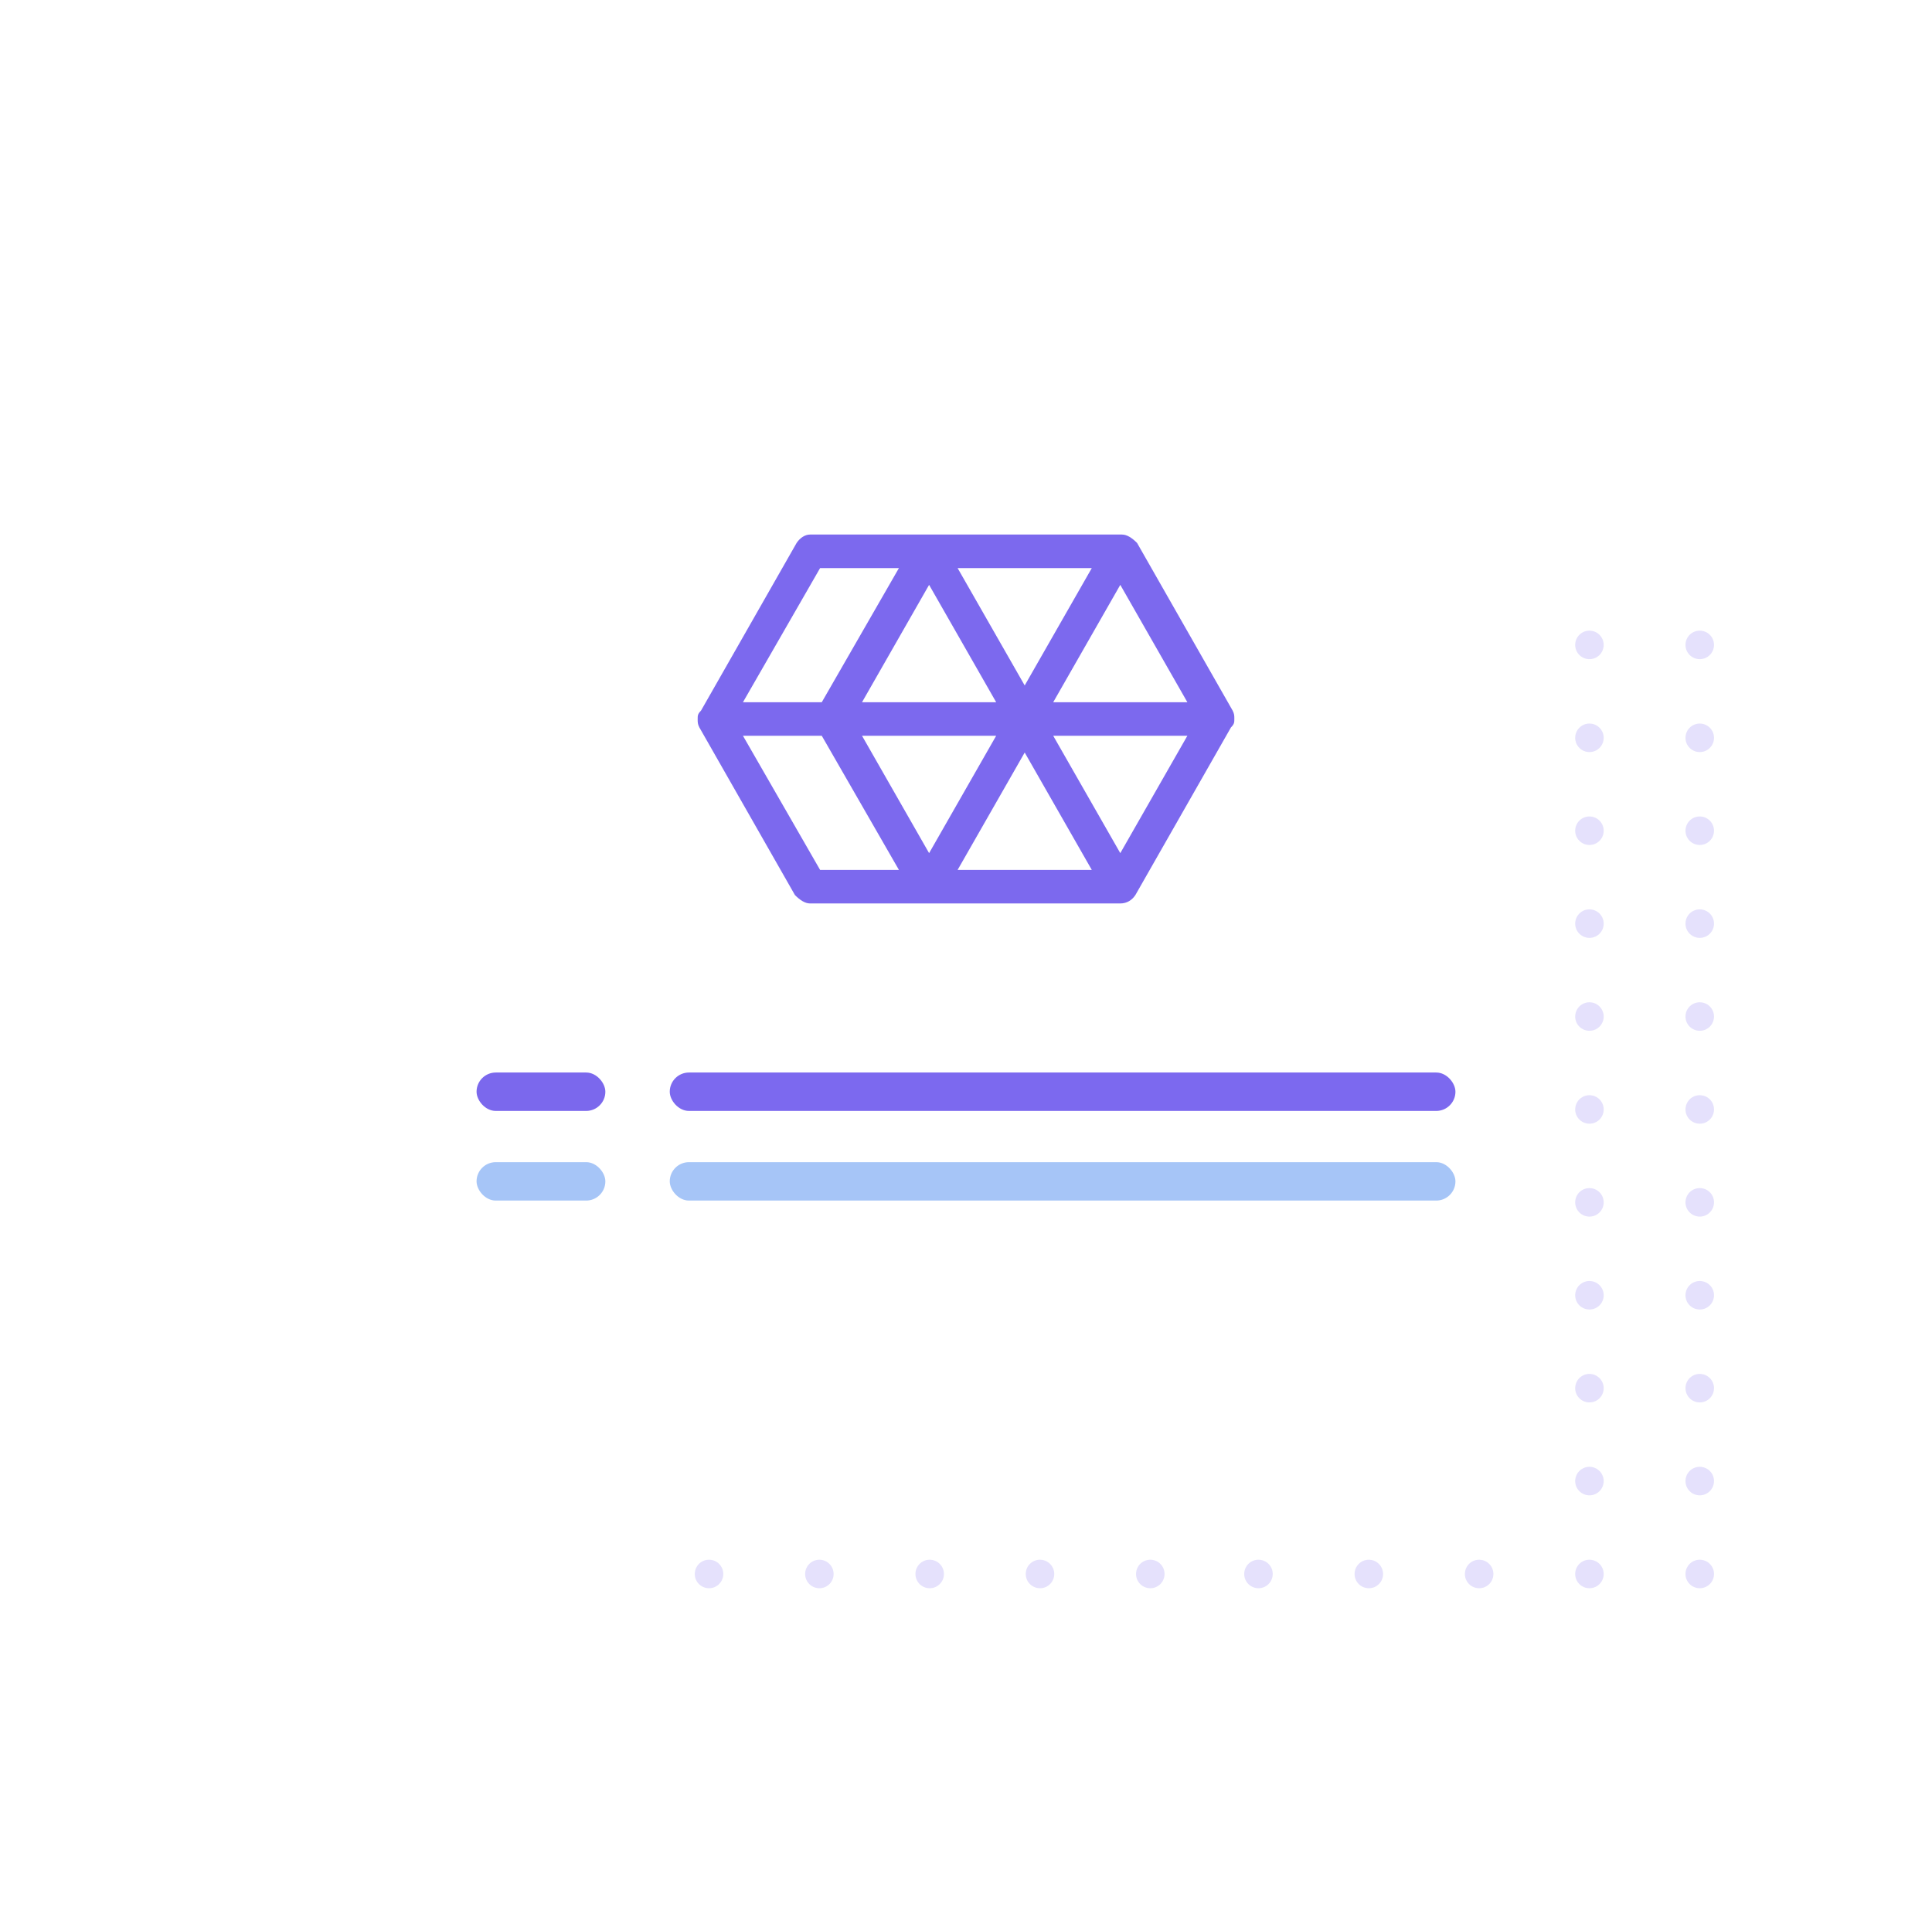 <svg width="180" height="178" viewBox="0 0 180 178" fill="none" xmlns="http://www.w3.org/2000/svg">
<g opacity="0.2">
<path d="M67.364 60.339C67.229 61.062 66.538 61.535 65.815 61.401C65.092 61.267 64.618 60.576 64.753 59.853C64.887 59.13 65.578 58.656 66.301 58.79C67.024 58.925 67.498 59.616 67.364 60.339Z" fill="#7C69EF"/>
<path d="M77.646 60.339C77.512 61.062 76.821 61.535 76.098 61.401C75.375 61.267 74.901 60.576 75.036 59.853C75.17 59.13 75.861 58.656 76.584 58.79C77.301 58.925 77.774 59.616 77.646 60.339Z" fill="#7C69EF"/>
<path d="M87.923 60.339C87.788 61.062 87.097 61.535 86.374 61.401C85.651 61.267 85.178 60.576 85.312 59.853C85.447 59.13 86.138 58.656 86.861 58.79C87.577 58.925 88.057 59.616 87.923 60.339Z" fill="#7C69EF"/>
<path d="M98.199 60.339C98.065 61.062 97.374 61.535 96.651 61.401C95.928 61.267 95.454 60.576 95.589 59.853C95.723 59.13 96.414 58.656 97.137 58.79C97.854 58.925 98.334 59.616 98.199 60.339Z" fill="#7C69EF"/>
<path d="M108.476 60.339C108.342 61.062 107.65 61.535 106.927 61.401C106.204 61.267 105.731 60.576 105.865 59.853C106 59.13 106.691 58.656 107.414 58.79C108.137 58.925 108.61 59.616 108.476 60.339Z" fill="#7C69EF"/>
<path d="M67.364 68.997C67.229 69.72 66.538 70.193 65.815 70.059C65.092 69.924 64.618 69.233 64.753 68.51C64.887 67.787 65.578 67.314 66.301 67.448C67.024 67.582 67.498 68.273 67.364 68.997Z" fill="#7C69EF"/>
<path d="M77.646 68.997C77.512 69.72 76.821 70.193 76.098 70.059C75.375 69.924 74.901 69.233 75.036 68.51C75.17 67.787 75.861 67.314 76.584 67.448C77.301 67.582 77.774 68.273 77.646 68.997Z" fill="#7C69EF"/>
<path d="M87.923 68.997C87.788 69.72 87.097 70.193 86.374 70.059C85.651 69.924 85.178 69.233 85.312 68.51C85.447 67.787 86.138 67.314 86.861 67.448C87.577 67.582 88.057 68.273 87.923 68.997Z" fill="#7C69EF"/>
<path d="M98.199 68.997C98.065 69.72 97.374 70.193 96.651 70.059C95.928 69.924 95.454 69.233 95.589 68.51C95.723 67.787 96.414 67.314 97.137 67.448C97.854 67.582 98.334 68.273 98.199 68.997Z" fill="#7C69EF"/>
<path d="M108.476 68.997C108.342 69.72 107.65 70.193 106.927 70.059C106.204 69.924 105.731 69.233 105.865 68.51C106 67.787 106.691 67.314 107.414 67.448C108.137 67.582 108.61 68.273 108.476 68.997Z" fill="#7C69EF"/>
<path d="M67.364 77.654C67.229 78.377 66.538 78.85 65.815 78.716C65.092 78.582 64.618 77.891 64.753 77.168C64.887 76.444 65.578 75.971 66.301 76.105C67.024 76.24 67.498 76.931 67.364 77.654Z" fill="#7C69EF"/>
<path d="M77.646 77.654C77.512 78.377 76.821 78.85 76.098 78.716C75.375 78.582 74.901 77.891 75.036 77.168C75.17 76.444 75.861 75.971 76.584 76.105C77.301 76.24 77.774 76.931 77.646 77.654Z" fill="#7C69EF"/>
<path d="M87.923 77.654C87.788 78.377 87.097 78.85 86.374 78.716C85.651 78.582 85.178 77.891 85.312 77.168C85.447 76.444 86.138 75.971 86.861 76.105C87.577 76.24 88.057 76.931 87.923 77.654Z" fill="#7C69EF"/>
<path d="M98.199 77.654C98.065 78.377 97.374 78.85 96.651 78.716C95.928 78.582 95.454 77.891 95.589 77.168C95.723 76.444 96.414 75.971 97.137 76.105C97.854 76.24 98.334 76.931 98.199 77.654Z" fill="#7C69EF"/>
<path d="M108.476 77.654C108.342 78.377 107.65 78.85 106.927 78.716C106.204 78.582 105.731 77.891 105.865 77.168C106 76.444 106.691 75.971 107.414 76.105C108.137 76.24 108.61 76.931 108.476 77.654Z" fill="#7C69EF"/>
<path d="M67.364 86.311C67.229 87.035 66.538 87.508 65.815 87.374C65.092 87.239 64.618 86.548 64.753 85.825C64.887 85.102 65.578 84.629 66.301 84.763C67.024 84.897 67.498 85.588 67.364 86.311Z" fill="#7C69EF"/>
<path d="M77.646 86.311C77.512 87.035 76.821 87.508 76.098 87.374C75.375 87.239 74.901 86.548 75.036 85.825C75.17 85.102 75.861 84.629 76.584 84.763C77.301 84.897 77.774 85.588 77.646 86.311Z" fill="#7C69EF"/>
<path d="M87.923 86.311C87.788 87.035 87.097 87.508 86.374 87.374C85.651 87.239 85.178 86.548 85.312 85.825C85.447 85.102 86.138 84.629 86.861 84.763C87.577 84.897 88.057 85.588 87.923 86.311Z" fill="#7C69EF"/>
<path d="M98.199 86.311C98.065 87.035 97.374 87.508 96.651 87.374C95.928 87.239 95.454 86.548 95.589 85.825C95.723 85.102 96.414 84.629 97.137 84.763C97.854 84.897 98.334 85.588 98.199 86.311Z" fill="#7C69EF"/>
<path d="M108.476 86.311C108.342 87.035 107.65 87.508 106.927 87.374C106.204 87.239 105.731 86.548 105.865 85.825C106 85.102 106.691 84.629 107.414 84.763C108.137 84.897 108.61 85.588 108.476 86.311Z" fill="#7C69EF"/>
<path d="M67.364 94.969C67.229 95.693 66.538 96.166 65.815 96.032C65.092 95.897 64.618 95.206 64.753 94.483C64.887 93.76 65.578 93.287 66.301 93.421C67.024 93.555 67.498 94.246 67.364 94.969Z" fill="#7C69EF"/>
<path d="M77.646 94.969C77.512 95.693 76.821 96.166 76.098 96.032C75.375 95.897 74.901 95.206 75.036 94.483C75.17 93.76 75.861 93.287 76.584 93.421C77.307 93.555 77.774 94.246 77.646 94.969Z" fill="#7C69EF"/>
<path d="M87.923 94.969C87.788 95.693 87.097 96.166 86.374 96.032C85.651 95.897 85.178 95.206 85.312 94.483C85.447 93.76 86.138 93.287 86.861 93.421C87.577 93.555 88.057 94.246 87.923 94.969Z" fill="#7C69EF"/>
<path d="M98.199 94.969C98.065 95.693 97.374 96.166 96.651 96.032C95.928 95.897 95.454 95.206 95.589 94.483C95.723 93.76 96.414 93.287 97.137 93.421C97.854 93.555 98.334 94.246 98.199 94.969Z" fill="#7C69EF"/>
<path d="M108.476 94.969C108.342 95.693 107.65 96.166 106.927 96.032C106.204 95.897 105.731 95.206 105.865 94.483C106 93.76 106.691 93.287 107.414 93.421C108.137 93.555 108.61 94.246 108.476 94.969Z" fill="#7C69EF"/>
<path d="M67.364 103.627C67.229 104.35 66.538 104.824 65.815 104.689C65.092 104.555 64.618 103.864 64.753 103.141C64.887 102.418 65.578 101.944 66.301 102.079C67.024 102.213 67.498 102.904 67.364 103.627Z" fill="#7C69EF"/>
<path d="M77.646 103.627C77.512 104.35 76.821 104.824 76.098 104.689C75.375 104.555 74.901 103.864 75.036 103.141C75.17 102.418 75.861 101.944 76.584 102.079C77.307 102.213 77.774 102.904 77.646 103.627Z" fill="#7C69EF"/>
<path d="M87.923 103.627C87.788 104.35 87.097 104.824 86.374 104.689C85.651 104.555 85.178 103.864 85.312 103.141C85.447 102.418 86.138 101.944 86.861 102.079C87.577 102.213 88.057 102.904 87.923 103.627Z" fill="#7C69EF"/>
<path d="M98.199 103.627C98.065 104.35 97.374 104.824 96.651 104.689C95.928 104.555 95.454 103.864 95.589 103.141C95.723 102.418 96.414 101.944 97.137 102.079C97.854 102.213 98.334 102.904 98.199 103.627Z" fill="#7C69EF"/>
<path d="M108.476 103.627C108.342 104.35 107.65 104.824 106.927 104.689C106.204 104.555 105.731 103.864 105.865 103.141C106 102.418 106.691 101.944 107.414 102.079C108.137 102.213 108.61 102.904 108.476 103.627Z" fill="#7C69EF"/>
<path d="M67.364 112.284C67.229 113.008 66.538 113.481 65.815 113.347C65.092 113.212 64.618 112.521 64.753 111.798C64.887 111.075 65.578 110.602 66.301 110.736C67.024 110.87 67.498 111.561 67.364 112.284Z" fill="#7C69EF"/>
<path d="M77.646 112.284C77.512 113.008 76.821 113.481 76.098 113.347C75.375 113.212 74.901 112.521 75.036 111.798C75.17 111.075 75.861 110.602 76.584 110.736C77.301 110.87 77.774 111.561 77.646 112.284Z" fill="#7C69EF"/>
<path d="M87.923 112.284C87.788 113.008 87.097 113.481 86.374 113.347C85.651 113.212 85.178 112.521 85.312 111.798C85.447 111.075 86.138 110.602 86.861 110.736C87.577 110.87 88.057 111.561 87.923 112.284Z" fill="#7C69EF"/>
<path d="M98.199 112.284C98.065 113.008 97.374 113.481 96.651 113.347C95.928 113.212 95.454 112.521 95.589 111.798C95.723 111.075 96.414 110.602 97.137 110.736C97.854 110.87 98.334 111.561 98.199 112.284Z" fill="#7C69EF"/>
<path d="M108.476 112.284C108.342 113.008 107.65 113.481 106.927 113.347C106.204 113.212 105.731 112.521 105.865 111.798C106 111.075 106.691 110.602 107.414 110.736C108.137 110.87 108.61 111.561 108.476 112.284Z" fill="#7C69EF"/>
<path d="M67.364 120.942C67.229 121.665 66.538 122.139 65.815 122.004C65.092 121.87 64.618 121.179 64.753 120.456C64.887 119.733 65.578 119.259 66.301 119.394C67.024 119.528 67.498 120.219 67.364 120.942Z" fill="#7C69EF"/>
<path d="M77.646 120.942C77.512 121.665 76.821 122.139 76.098 122.004C75.375 121.87 74.901 121.179 75.036 120.456C75.17 119.733 75.861 119.259 76.584 119.394C77.301 119.528 77.774 120.219 77.646 120.942Z" fill="#7C69EF"/>
<path d="M87.923 120.942C87.788 121.665 87.097 122.139 86.374 122.004C85.651 121.87 85.178 121.179 85.312 120.456C85.447 119.733 86.138 119.259 86.861 119.394C87.577 119.528 88.057 120.219 87.923 120.942Z" fill="#7C69EF"/>
<path d="M98.199 120.942C98.065 121.665 97.374 122.139 96.651 122.004C95.928 121.87 95.454 121.179 95.589 120.456C95.723 119.733 96.414 119.259 97.137 119.394C97.854 119.528 98.334 120.219 98.199 120.942Z" fill="#7C69EF"/>
<path d="M108.476 120.942C108.342 121.665 107.65 122.139 106.927 122.004C106.204 121.87 105.731 121.179 105.865 120.456C106 119.733 106.691 119.259 107.414 119.394C108.137 119.528 108.61 120.219 108.476 120.942Z" fill="#7C69EF"/>
<path d="M67.364 129.6C67.229 130.323 66.538 130.796 65.815 130.662C65.092 130.528 64.618 129.837 64.753 129.114C64.887 128.39 65.578 127.917 66.301 128.051C67.024 128.186 67.498 128.877 67.364 129.6Z" fill="#7C69EF"/>
<path d="M77.646 129.6C77.512 130.323 76.821 130.796 76.098 130.662C75.375 130.528 74.901 129.837 75.036 129.114C75.17 128.39 75.861 127.917 76.584 128.051C77.301 128.186 77.774 128.877 77.646 129.6Z" fill="#7C69EF"/>
<path d="M87.923 129.6C87.788 130.323 87.097 130.796 86.374 130.662C85.651 130.528 85.178 129.837 85.312 129.114C85.447 128.39 86.138 127.917 86.861 128.051C87.577 128.186 88.057 128.877 87.923 129.6Z" fill="#7C69EF"/>
<path d="M98.199 129.6C98.065 130.323 97.374 130.796 96.651 130.662C95.928 130.528 95.454 129.837 95.589 129.114C95.723 128.39 96.414 127.917 97.137 128.051C97.854 128.186 98.334 128.877 98.199 129.6Z" fill="#7C69EF"/>
<path d="M108.476 129.6C108.342 130.323 107.65 130.796 106.927 130.662C106.204 130.528 105.731 129.837 105.865 129.114C106 128.39 106.691 127.917 107.414 128.051C108.137 128.186 108.61 128.877 108.476 129.6Z" fill="#7C69EF"/>
<path d="M67.364 138.257C67.229 138.98 66.538 139.454 65.815 139.319C65.092 139.185 64.618 138.494 64.753 137.771C64.887 137.048 65.578 136.574 66.301 136.709C67.024 136.843 67.498 137.534 67.364 138.257Z" fill="#7C69EF"/>
<path d="M77.646 138.257C77.512 138.98 76.821 139.454 76.098 139.319C75.375 139.185 74.901 138.494 75.036 137.771C75.17 137.048 75.861 136.574 76.584 136.709C77.301 136.843 77.774 137.534 77.646 138.257Z" fill="#7C69EF"/>
<path d="M87.923 138.257C87.788 138.98 87.097 139.454 86.374 139.319C85.651 139.185 85.178 138.494 85.312 137.771C85.447 137.048 86.138 136.574 86.861 136.709C87.577 136.843 88.057 137.534 87.923 138.257Z" fill="#7C69EF"/>
<path d="M98.199 138.257C98.065 138.98 97.374 139.454 96.651 139.319C95.928 139.185 95.454 138.494 95.589 137.771C95.723 137.048 96.414 136.574 97.137 136.709C97.854 136.843 98.334 137.534 98.199 138.257Z" fill="#7C69EF"/>
<path d="M108.476 138.257C108.342 138.98 107.65 139.454 106.927 139.319C106.204 139.185 105.731 138.494 105.865 137.771C106 137.048 106.691 136.574 107.414 136.709C108.137 136.843 108.61 137.534 108.476 138.257Z" fill="#7C69EF"/>
<path d="M67.364 146.915C67.229 147.638 66.538 148.111 65.815 147.977C65.092 147.843 64.618 147.152 64.753 146.428C64.887 145.705 65.578 145.232 66.301 145.366C67.024 145.501 67.498 146.192 67.364 146.915Z" fill="#7C69EF"/>
<path d="M77.646 146.915C77.512 147.638 76.821 148.111 76.098 147.977C75.375 147.843 74.901 147.152 75.036 146.428C75.17 145.705 75.861 145.232 76.584 145.366C77.301 145.501 77.774 146.192 77.646 146.915Z" fill="#7C69EF"/>
<path d="M87.923 146.915C87.788 147.638 87.097 148.111 86.374 147.977C85.651 147.843 85.178 147.152 85.312 146.428C85.447 145.705 86.138 145.232 86.861 145.366C87.577 145.501 88.057 146.192 87.923 146.915Z" fill="#7C69EF"/>
<path d="M98.199 146.915C98.065 147.638 97.374 148.111 96.651 147.977C95.928 147.843 95.454 147.152 95.589 146.428C95.723 145.705 96.414 145.232 97.137 145.366C97.854 145.501 98.334 146.192 98.199 146.915Z" fill="#7C69EF"/>
<path d="M108.476 146.915C108.342 147.638 107.65 148.111 106.927 147.977C106.204 147.843 105.731 147.152 105.865 146.428C106 145.705 106.691 145.232 107.414 145.366C108.137 145.501 108.61 146.192 108.476 146.915Z" fill="#7C69EF"/>
<path d="M118.554 60.339C118.42 61.062 117.729 61.535 117.006 61.401C116.283 61.267 115.809 60.576 115.943 59.853C116.078 59.13 116.769 58.656 117.492 58.79C118.215 58.925 118.689 59.616 118.554 60.339Z" fill="#7C69EF"/>
<path d="M128.837 60.339C128.703 61.062 128.011 61.535 127.288 61.401C126.565 61.267 126.092 60.576 126.226 59.853C126.361 59.13 127.052 58.656 127.775 58.79C128.491 58.925 128.965 59.616 128.837 60.339Z" fill="#7C69EF"/>
<path d="M139.114 60.339C138.979 61.062 138.288 61.535 137.565 61.401C136.842 61.267 136.368 60.576 136.503 59.853C136.637 59.13 137.328 58.656 138.051 58.79C138.768 58.925 139.248 59.616 139.114 60.339Z" fill="#7C69EF"/>
<path d="M149.39 60.339C149.256 61.062 148.565 61.535 147.842 61.401C147.119 61.267 146.645 60.576 146.779 59.853C146.914 59.13 147.605 58.656 148.328 58.79C149.045 58.925 149.524 59.616 149.39 60.339Z" fill="#7C69EF"/>
<path d="M159.667 60.339C159.532 61.062 158.841 61.535 158.118 61.401C157.395 61.267 156.922 60.576 157.056 59.853C157.19 59.13 157.881 58.656 158.604 58.79C159.328 58.925 159.801 59.616 159.667 60.339Z" fill="#7C69EF"/>
<path d="M118.554 68.997C118.42 69.72 117.729 70.193 117.006 70.059C116.283 69.924 115.809 69.233 115.943 68.51C116.078 67.787 116.769 67.314 117.492 67.448C118.215 67.582 118.689 68.273 118.554 68.997Z" fill="#7C69EF"/>
<path d="M128.837 68.997C128.703 69.72 128.011 70.193 127.288 70.059C126.565 69.924 126.092 69.233 126.226 68.51C126.361 67.787 127.052 67.314 127.775 67.448C128.491 67.582 128.965 68.273 128.837 68.997Z" fill="#7C69EF"/>
<path d="M139.114 68.997C138.979 69.72 138.288 70.193 137.565 70.059C136.842 69.924 136.368 69.233 136.503 68.51C136.637 67.787 137.328 67.314 138.051 67.448C138.768 67.582 139.248 68.273 139.114 68.997Z" fill="#7C69EF"/>
<path d="M149.39 68.997C149.256 69.72 148.565 70.193 147.842 70.059C147.119 69.924 146.645 69.233 146.779 68.51C146.914 67.787 147.605 67.314 148.328 67.448C149.045 67.582 149.524 68.273 149.39 68.997Z" fill="#7C69EF"/>
<path d="M159.667 68.997C159.532 69.72 158.841 70.193 158.118 70.059C157.395 69.924 156.922 69.233 157.056 68.51C157.19 67.787 157.881 67.314 158.604 67.448C159.328 67.582 159.801 68.273 159.667 68.997Z" fill="#7C69EF"/>
<path d="M118.554 77.654C118.42 78.377 117.729 78.85 117.006 78.716C116.283 78.582 115.809 77.891 115.943 77.168C116.078 76.444 116.769 75.971 117.492 76.105C118.215 76.24 118.689 76.931 118.554 77.654Z" fill="#7C69EF"/>
<path d="M128.837 77.654C128.703 78.377 128.011 78.85 127.288 78.716C126.565 78.582 126.092 77.891 126.226 77.168C126.361 76.444 127.052 75.971 127.775 76.105C128.491 76.24 128.965 76.931 128.837 77.654Z" fill="#7C69EF"/>
<path d="M139.114 77.654C138.979 78.377 138.288 78.85 137.565 78.716C136.842 78.582 136.368 77.891 136.503 77.168C136.637 76.444 137.328 75.971 138.051 76.105C138.768 76.24 139.248 76.931 139.114 77.654Z" fill="#7C69EF"/>
<path d="M149.39 77.654C149.256 78.377 148.565 78.85 147.842 78.716C147.119 78.582 146.645 77.891 146.779 77.168C146.914 76.444 147.605 75.971 148.328 76.105C149.045 76.24 149.524 76.931 149.39 77.654Z" fill="#7C69EF"/>
<path d="M159.667 77.654C159.532 78.377 158.841 78.85 158.118 78.716C157.395 78.582 156.922 77.891 157.056 77.168C157.19 76.444 157.881 75.971 158.604 76.105C159.328 76.24 159.801 76.931 159.667 77.654Z" fill="#7C69EF"/>
<path d="M118.554 86.311C118.42 87.035 117.729 87.508 117.006 87.374C116.283 87.239 115.809 86.548 115.943 85.825C116.078 85.102 116.769 84.629 117.492 84.763C118.215 84.897 118.689 85.588 118.554 86.311Z" fill="#7C69EF"/>
<path d="M128.837 86.311C128.703 87.035 128.011 87.508 127.288 87.374C126.565 87.239 126.092 86.548 126.226 85.825C126.361 85.102 127.052 84.629 127.775 84.763C128.491 84.897 128.965 85.588 128.837 86.311Z" fill="#7C69EF"/>
<path d="M139.114 86.311C138.979 87.035 138.288 87.508 137.565 87.374C136.842 87.239 136.368 86.548 136.503 85.825C136.637 85.102 137.328 84.629 138.051 84.763C138.768 84.897 139.248 85.588 139.114 86.311Z" fill="#7C69EF"/>
<path d="M149.39 86.311C149.256 87.035 148.565 87.508 147.842 87.374C147.119 87.239 146.645 86.548 146.779 85.825C146.914 85.102 147.605 84.629 148.328 84.763C149.045 84.897 149.524 85.588 149.39 86.311Z" fill="#7C69EF"/>
<path d="M159.667 86.311C159.532 87.035 158.841 87.508 158.118 87.374C157.395 87.239 156.922 86.548 157.056 85.825C157.19 85.102 157.881 84.629 158.604 84.763C159.328 84.897 159.801 85.588 159.667 86.311Z" fill="#7C69EF"/>
<path d="M118.554 94.969C118.42 95.693 117.729 96.166 117.006 96.032C116.283 95.897 115.809 95.206 115.943 94.483C116.078 93.76 116.769 93.287 117.492 93.421C118.215 93.555 118.689 94.246 118.554 94.969Z" fill="#7C69EF"/>
<path d="M128.837 94.969C128.703 95.693 128.011 96.166 127.288 96.032C126.565 95.897 126.092 95.206 126.226 94.483C126.361 93.76 127.052 93.287 127.775 93.421C128.498 93.555 128.965 94.246 128.837 94.969Z" fill="#7C69EF"/>
<path d="M139.114 94.969C138.979 95.693 138.288 96.166 137.565 96.032C136.842 95.897 136.368 95.206 136.503 94.483C136.637 93.76 137.328 93.287 138.051 93.421C138.768 93.555 139.248 94.246 139.114 94.969Z" fill="#7C69EF"/>
<path d="M149.39 94.969C149.256 95.693 148.565 96.166 147.842 96.032C147.119 95.897 146.645 95.206 146.779 94.483C146.914 93.76 147.605 93.287 148.328 93.421C149.045 93.555 149.524 94.246 149.39 94.969Z" fill="#7C69EF"/>
<path d="M159.667 94.969C159.532 95.693 158.841 96.166 158.118 96.032C157.395 95.897 156.922 95.206 157.056 94.483C157.19 93.76 157.881 93.287 158.604 93.421C159.328 93.555 159.801 94.246 159.667 94.969Z" fill="#7C69EF"/>
<path d="M118.554 103.627C118.42 104.35 117.729 104.824 117.006 104.689C116.283 104.555 115.809 103.864 115.943 103.141C116.078 102.418 116.769 101.944 117.492 102.079C118.215 102.213 118.689 102.904 118.554 103.627Z" fill="#7C69EF"/>
<path d="M128.837 103.627C128.703 104.35 128.011 104.824 127.288 104.689C126.565 104.555 126.092 103.864 126.226 103.141C126.361 102.418 127.052 101.944 127.775 102.079C128.498 102.213 128.965 102.904 128.837 103.627Z" fill="#7C69EF"/>
<path d="M139.114 103.627C138.979 104.35 138.288 104.824 137.565 104.689C136.842 104.555 136.368 103.864 136.503 103.141C136.637 102.418 137.328 101.944 138.051 102.079C138.768 102.213 139.248 102.904 139.114 103.627Z" fill="#7C69EF"/>
<path d="M149.39 103.627C149.256 104.35 148.565 104.824 147.842 104.689C147.119 104.555 146.645 103.864 146.779 103.141C146.914 102.418 147.605 101.944 148.328 102.079C149.045 102.213 149.524 102.904 149.39 103.627Z" fill="#7C69EF"/>
<path d="M159.667 103.627C159.532 104.35 158.841 104.824 158.118 104.689C157.395 104.555 156.922 103.864 157.056 103.141C157.19 102.418 157.881 101.944 158.604 102.079C159.328 102.213 159.801 102.904 159.667 103.627Z" fill="#7C69EF"/>
<path d="M118.554 112.284C118.42 113.008 117.729 113.481 117.006 113.347C116.283 113.212 115.809 112.521 115.943 111.798C116.078 111.075 116.769 110.602 117.492 110.736C118.215 110.87 118.689 111.561 118.554 112.284Z" fill="#7C69EF"/>
<path d="M128.837 112.284C128.703 113.008 128.011 113.481 127.288 113.347C126.565 113.212 126.092 112.521 126.226 111.798C126.361 111.075 127.052 110.602 127.775 110.736C128.491 110.87 128.965 111.561 128.837 112.284Z" fill="#7C69EF"/>
<path d="M139.114 112.284C138.979 113.008 138.288 113.481 137.565 113.347C136.842 113.212 136.368 112.521 136.503 111.798C136.637 111.075 137.328 110.602 138.051 110.736C138.768 110.87 139.248 111.561 139.114 112.284Z" fill="#7C69EF"/>
<path d="M149.39 112.284C149.256 113.008 148.565 113.481 147.842 113.347C147.119 113.212 146.645 112.521 146.779 111.798C146.914 111.075 147.605 110.602 148.328 110.736C149.045 110.87 149.524 111.561 149.39 112.284Z" fill="#7C69EF"/>
<path d="M159.667 112.284C159.532 113.008 158.841 113.481 158.118 113.347C157.395 113.212 156.922 112.521 157.056 111.798C157.19 111.075 157.881 110.602 158.604 110.736C159.328 110.87 159.801 111.561 159.667 112.284Z" fill="#7C69EF"/>
<path d="M118.554 120.942C118.42 121.665 117.729 122.139 117.006 122.004C116.283 121.87 115.809 121.179 115.943 120.456C116.078 119.733 116.769 119.259 117.492 119.394C118.215 119.528 118.689 120.219 118.554 120.942Z" fill="#7C69EF"/>
<path d="M128.837 120.942C128.703 121.665 128.011 122.139 127.288 122.004C126.565 121.87 126.092 121.179 126.226 120.456C126.361 119.733 127.052 119.259 127.775 119.394C128.491 119.528 128.965 120.219 128.837 120.942Z" fill="#7C69EF"/>
<path d="M139.114 120.942C138.979 121.665 138.288 122.139 137.565 122.004C136.842 121.87 136.368 121.179 136.503 120.456C136.637 119.733 137.328 119.259 138.051 119.394C138.768 119.528 139.248 120.219 139.114 120.942Z" fill="#7C69EF"/>
<path d="M149.39 120.942C149.256 121.665 148.565 122.139 147.842 122.004C147.119 121.87 146.645 121.179 146.779 120.456C146.914 119.733 147.605 119.259 148.328 119.394C149.045 119.528 149.524 120.219 149.39 120.942Z" fill="#7C69EF"/>
<path d="M159.667 120.942C159.532 121.665 158.841 122.139 158.118 122.004C157.395 121.87 156.922 121.179 157.056 120.456C157.19 119.733 157.881 119.259 158.604 119.394C159.328 119.528 159.801 120.219 159.667 120.942Z" fill="#7C69EF"/>
<path d="M118.554 129.6C118.42 130.323 117.729 130.796 117.006 130.662C116.283 130.528 115.809 129.837 115.943 129.114C116.078 128.39 116.769 127.917 117.492 128.051C118.215 128.186 118.689 128.877 118.554 129.6Z" fill="#7C69EF"/>
<path d="M128.837 129.6C128.703 130.323 128.011 130.796 127.288 130.662C126.565 130.528 126.092 129.837 126.226 129.114C126.361 128.39 127.052 127.917 127.775 128.051C128.491 128.186 128.965 128.877 128.837 129.6Z" fill="#7C69EF"/>
<path d="M139.114 129.6C138.979 130.323 138.288 130.796 137.565 130.662C136.842 130.528 136.368 129.837 136.503 129.114C136.637 128.39 137.328 127.917 138.051 128.051C138.768 128.186 139.248 128.877 139.114 129.6Z" fill="#7C69EF"/>
<path d="M149.39 129.6C149.256 130.323 148.565 130.796 147.842 130.662C147.119 130.528 146.645 129.837 146.779 129.114C146.914 128.39 147.605 127.917 148.328 128.051C149.045 128.186 149.524 128.877 149.39 129.6Z" fill="#7C69EF"/>
<path d="M159.667 129.6C159.532 130.323 158.841 130.796 158.118 130.662C157.395 130.528 156.922 129.837 157.056 129.114C157.19 128.39 157.881 127.917 158.604 128.051C159.328 128.186 159.801 128.877 159.667 129.6Z" fill="#7C69EF"/>
<path d="M118.554 138.257C118.42 138.98 117.729 139.454 117.006 139.319C116.283 139.185 115.809 138.494 115.943 137.771C116.078 137.048 116.769 136.574 117.492 136.709C118.215 136.843 118.689 137.534 118.554 138.257Z" fill="#7C69EF"/>
<path d="M128.837 138.257C128.703 138.98 128.011 139.454 127.288 139.319C126.565 139.185 126.092 138.494 126.226 137.771C126.361 137.048 127.052 136.574 127.775 136.709C128.491 136.843 128.965 137.534 128.837 138.257Z" fill="#7C69EF"/>
<path d="M139.114 138.257C138.979 138.98 138.288 139.454 137.565 139.319C136.842 139.185 136.368 138.494 136.503 137.771C136.637 137.048 137.328 136.574 138.051 136.709C138.768 136.843 139.248 137.534 139.114 138.257Z" fill="#7C69EF"/>
<path d="M149.39 138.257C149.256 138.98 148.565 139.454 147.842 139.319C147.119 139.185 146.645 138.494 146.779 137.771C146.914 137.048 147.605 136.574 148.328 136.709C149.045 136.843 149.524 137.534 149.39 138.257Z" fill="#7C69EF"/>
<path d="M159.667 138.257C159.532 138.98 158.841 139.454 158.118 139.319C157.395 139.185 156.922 138.494 157.056 137.771C157.19 137.048 157.881 136.574 158.604 136.709C159.328 136.843 159.801 137.534 159.667 138.257Z" fill="#7C69EF"/>
<path d="M118.554 146.915C118.42 147.638 117.729 148.111 117.006 147.977C116.283 147.843 115.809 147.152 115.943 146.428C116.078 145.705 116.769 145.232 117.492 145.366C118.215 145.501 118.689 146.192 118.554 146.915Z" fill="#7C69EF"/>
<path d="M128.837 146.915C128.703 147.638 128.011 148.111 127.288 147.977C126.565 147.843 126.092 147.152 126.226 146.428C126.361 145.705 127.052 145.232 127.775 145.366C128.491 145.501 128.965 146.192 128.837 146.915Z" fill="#7C69EF"/>
<path d="M139.114 146.915C138.979 147.638 138.288 148.111 137.565 147.977C136.842 147.843 136.368 147.152 136.503 146.428C136.637 145.705 137.328 145.232 138.051 145.366C138.768 145.501 139.248 146.192 139.114 146.915Z" fill="#7C69EF"/>
<path d="M149.39 146.915C149.256 147.638 148.565 148.111 147.842 147.977C147.119 147.843 146.645 147.152 146.779 146.428C146.914 145.705 147.605 145.232 148.328 145.366C149.045 145.501 149.524 146.192 149.39 146.915Z" fill="#7C69EF"/>
<path d="M159.667 146.915C159.532 147.638 158.841 148.111 158.118 147.977C157.395 147.843 156.922 147.152 157.056 146.428C157.19 145.705 157.881 145.232 158.604 145.366C159.328 145.501 159.801 146.192 159.667 146.915Z" fill="#7C69EF"/>
</g>
<g filter="url(#filter0_d_2045_3)">
<rect x="36" y="29" width="108" height="105" rx="5.62" fill="white"/>
</g>
<rect x="62.4" y="99.943" width="73.2" height="3.58" rx="1.79" fill="#7C69EF"/>
<rect x="44.4" y="99.943" width="12" height="3.58" rx="1.79" fill="#7B68ED"/>
<rect x="62.4" y="108.296" width="73.2" height="3.58" rx="1.79" fill="#A6C5F7"/>
<rect x="44.4" y="108.296" width="12" height="3.58" rx="1.79" fill="#A6C5F7"/>
<path d="M114.844 66.219L105.938 50.594C105.469 50.125 105 49.812 104.531 49.812H75.469C75 49.812 74.531 50.125 74.219 50.594L65.312 66.219C65 66.531 65 66.688 65 67C65 67.312 65 67.469 65.156 67.781L74.062 83.406C74.531 83.875 75 84.188 75.469 84.188H104.375C105 84.188 105.469 83.875 105.781 83.406L114.688 67.781C115 67.469 115 67.312 115 67C115 66.688 115 66.531 114.844 66.219ZM92.812 65.438H80.312L86.562 54.5L92.812 65.438ZM89.219 52.938H101.719L95.469 63.875L89.219 52.938ZM92.812 68.562L86.562 79.5L80.312 68.562H92.812ZM95.469 70.125L101.719 81.062H89.219L95.469 70.125ZM98.125 68.562H110.625L104.375 79.5L98.125 68.562ZM98.125 65.438L104.375 54.5L110.625 65.438H98.125ZM76.406 52.938H83.75L76.562 65.438H69.219L76.406 52.938ZM76.406 81.062L69.219 68.562H76.562L83.75 81.062H76.406Z" fill="#7C69EE"/>
<defs>
<filter id="filter0_d_2045_3" x="0.407" y="0.9" width="179.186" height="176.186" filterUnits="userSpaceOnUse" color-interpolation-filters="sRGB">
<feFlood flood-opacity="0" result="BackgroundImageFix"/>
<feColorMatrix in="SourceAlpha" type="matrix" values="0 0 0 0 0 0 0 0 0 0 0 0 0 0 0 0 0 0 127 0" result="hardAlpha"/>
<feMorphology radius="1.873" operator="erode" in="SourceAlpha" result="effect1_dropShadow_2045_3"/>
<feOffset dy="7.493"/>
<feGaussianBlur stdDeviation="18.733"/>
<feColorMatrix type="matrix" values="0 0 0 0 0.024 0 0 0 0 0.047 0 0 0 0 0.231 0 0 0 0.08 0"/>
<feBlend mode="normal" in2="BackgroundImageFix" result="effect1_dropShadow_2045_3"/>
<feBlend mode="normal" in="SourceGraphic" in2="effect1_dropShadow_2045_3" result="shape"/>
</filter>
</defs>
</svg>
